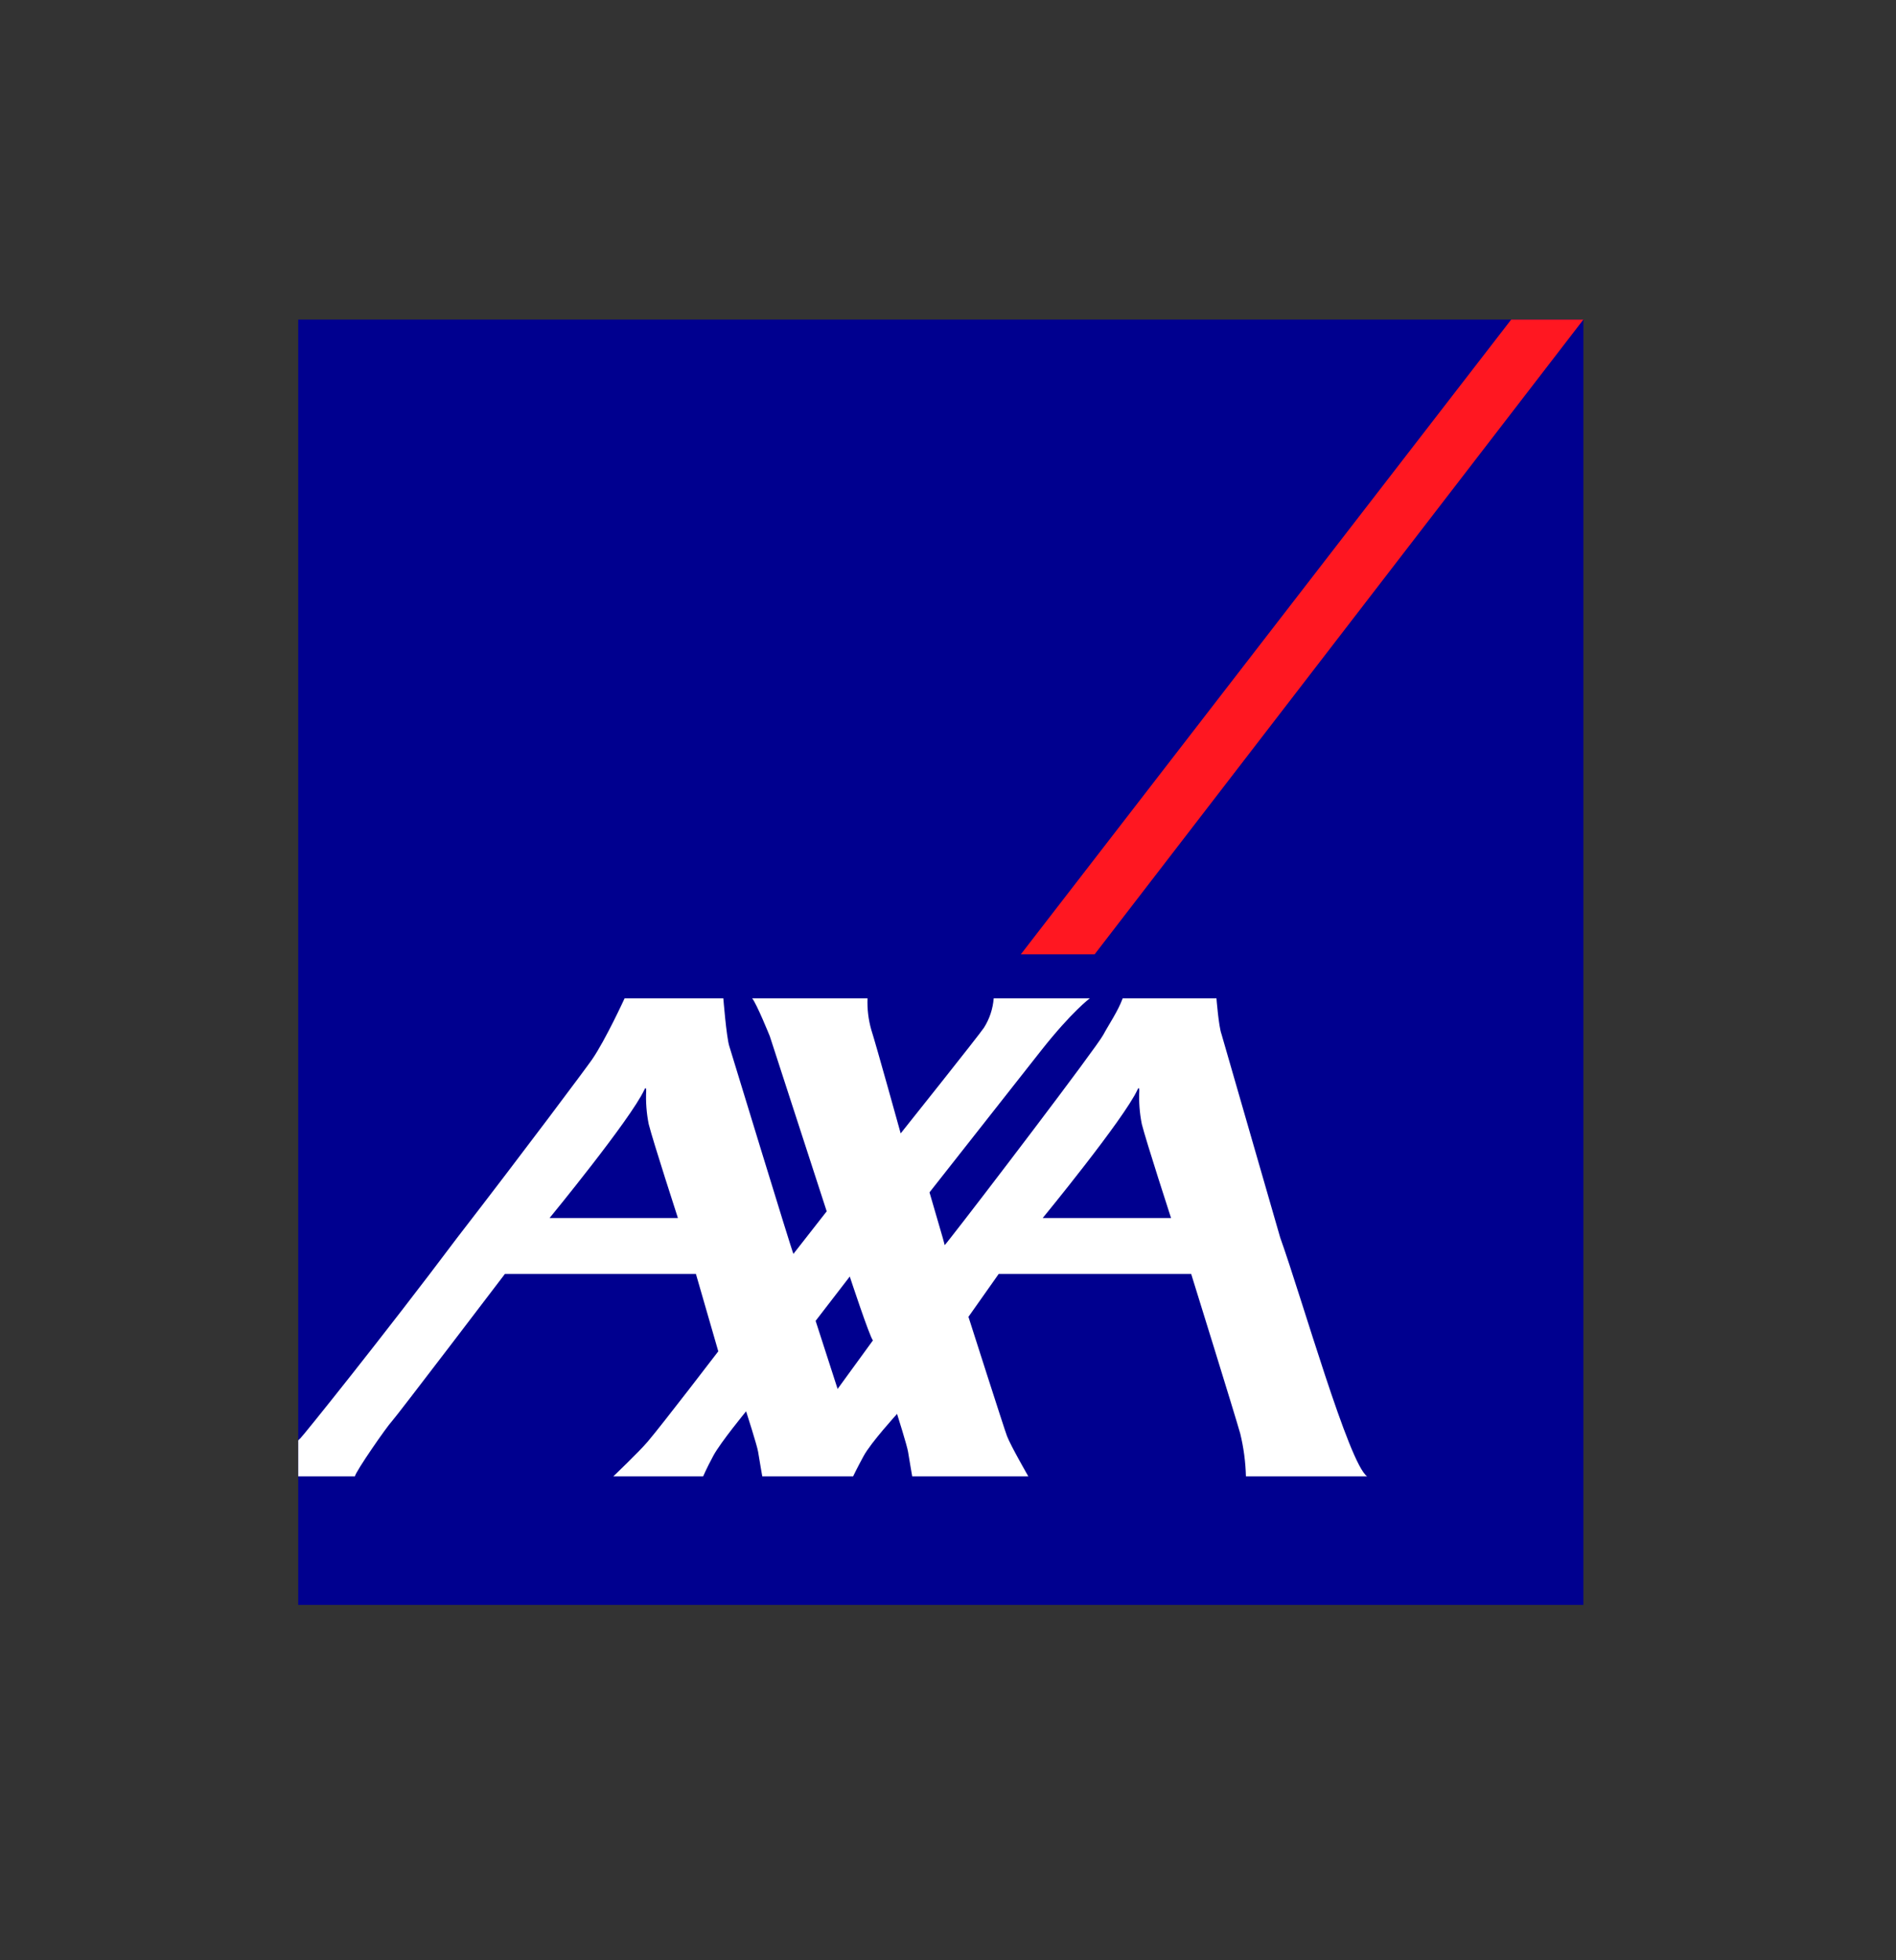 <svg width="89" height="92" viewBox="0 0 89 92" fill="none" xmlns="http://www.w3.org/2000/svg">
<rect x="0" y="0" width="89" height="92" fill="#333333" stroke="none"/>
<path d="M74.324 15.001H14V75.324H74.324V15.001Z" fill="#00008F"/>
<path d="M47.918 44.791H51.382L74.325 15H70.936L47.918 44.791Z" fill="#FF1721"/>
<path d="M60.094 58.085C61.145 61.027 63.312 68.682 64.173 69.292H58.485C58.468 68.615 58.378 67.942 58.218 67.285C57.973 66.41 55.915 59.791 55.915 59.791H46.88L45.46 61.804C45.46 61.804 47.166 67.145 47.272 67.407C47.456 67.879 48.271 69.292 48.271 69.292H42.82C42.82 69.292 42.678 68.476 42.625 68.137C42.583 67.862 42.109 66.36 42.109 66.36C42.109 66.36 40.873 67.714 40.537 68.341C40.197 68.968 40.046 69.292 40.046 69.292H35.782C35.782 69.292 35.639 68.476 35.586 68.137C35.545 67.862 35.023 66.239 35.023 66.239C35.023 66.239 33.829 67.689 33.489 68.315C33.152 68.943 33.006 69.292 33.006 69.292H28.789C28.789 69.292 29.98 68.157 30.397 67.67C31.099 66.844 33.717 63.423 33.717 63.423L32.667 59.791H23.701C23.701 59.791 18.589 66.508 18.387 66.716C18.183 66.921 16.693 69.059 16.66 69.292H14V67.6C14.033 67.564 14.068 67.531 14.105 67.499C14.187 67.438 17.981 62.729 21.466 58.085C24.598 54.036 27.536 50.098 27.794 49.723C28.419 48.816 29.319 46.857 29.319 46.857H33.954C33.954 46.857 34.097 48.659 34.232 49.096C34.353 49.483 37.177 58.749 37.244 58.849L38.806 56.852L36.136 48.635C36.136 48.635 35.511 47.089 35.307 46.857H40.722C40.703 47.354 40.762 47.851 40.898 48.329C41.118 49.007 42.279 53.195 42.279 53.195C42.279 53.195 45.972 48.566 46.188 48.234C46.451 47.819 46.607 47.346 46.645 46.857H51.156C51.156 46.857 50.33 47.461 48.883 49.291C48.396 49.908 43.632 55.962 43.632 55.962C43.632 55.962 44.048 57.38 44.25 58.085C44.306 58.288 44.344 58.425 44.344 58.44C44.344 58.446 44.449 58.317 44.63 58.085C45.859 56.528 51.45 49.196 51.789 48.568C52.062 48.061 52.465 47.484 52.7 46.857H57.102C57.102 46.857 57.204 48.171 57.338 48.535L60.094 58.085ZM53.395 51.145C52.749 52.536 48.945 57.167 48.945 57.167H54.97C54.97 57.167 53.802 53.57 53.598 52.76C53.494 52.242 53.454 51.713 53.48 51.185C53.48 51.111 53.466 50.991 53.395 51.145ZM30.247 51.145C29.601 52.536 25.797 57.167 25.797 57.167H31.822C31.822 57.167 30.655 53.57 30.451 52.76C30.347 52.242 30.307 51.713 30.333 51.185C30.333 51.111 30.318 50.991 30.247 51.145ZM39.318 65.188L40.976 62.91C40.823 62.746 39.889 59.913 39.889 59.913L38.286 61.993L39.318 65.188Z" fill="white"/>
</svg>
